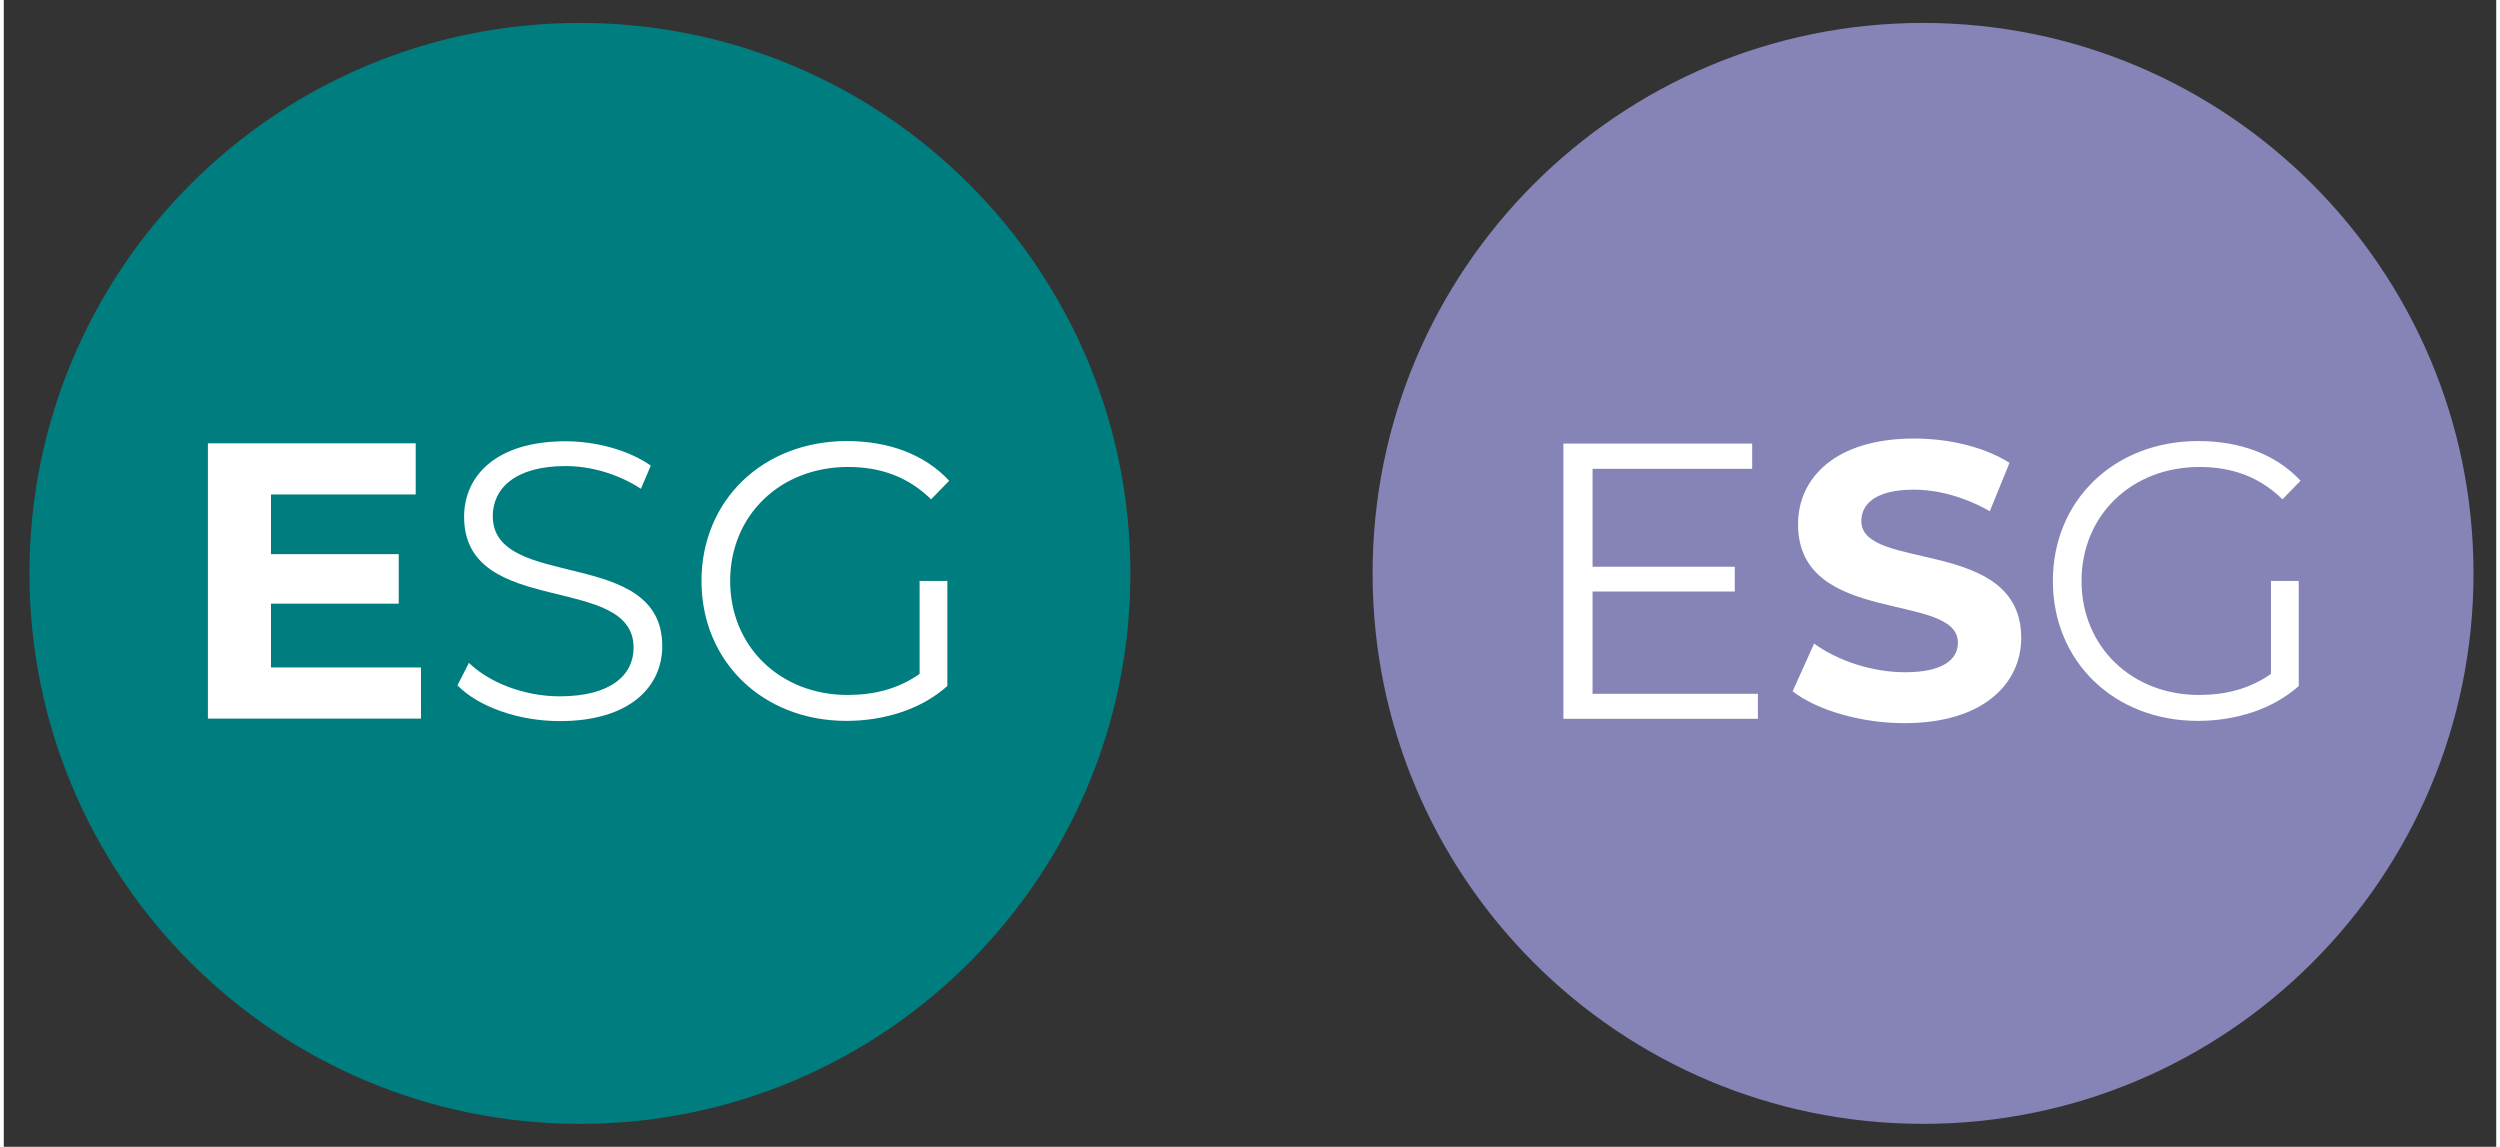 ﻿<?xml version="1.0" encoding="utf-8"?>
<svg id="Laag_1" data-name="Laag 1" xmlns="http://www.w3.org/2000/svg" viewBox="0 0 108.67 50" width="109" height="50" preserveAspectRatio="xMidYMid">
  <rect x="0" y="0" width="108.67" height="50" fill="#333333" stroke="none"/>
  <defs>
    <style>
      .cls-1 {
        fill: none;
      }

      .cls-2 {
        fill: #8684b7;
      }

      .cls-3 {
        fill: #fff;
      }

      .cls-4 {
        fill: #007e7f;
      }
    </style>
  </defs>
  <path class="cls-2" d="M83.68,49c13.26,0,24-10.75,24-24S96.94,1,83.68,1s-24,10.74-24,24,10.74,24,24,24" />
  <circle class="cls-1" cx="83.68" cy="25" r="24" />
  <path class="cls-3" d="M76.48,30.24v1.1h-8.48v-12h8.23v1.1h-6.96v4.27h6.2v1.08h-6.2v4.46h7.21Z" />
  <path class="cls-3" d="M77.99,30.15l.94-2.09c1.01.74,2.52,1.25,3.96,1.25,1.65,0,2.31-.55,2.31-1.29,0-2.24-6.97-.7-6.97-5.16,0-2.04,1.65-3.74,5.06-3.74,1.51,0,3.05.36,4.16,1.06l-.86,2.11c-1.11-.63-2.26-.94-3.32-.94-1.65,0-2.28.62-2.28,1.37,0,2.21,6.97.69,6.97,5.09,0,2-1.66,3.72-5.09,3.72-1.9,0-3.82-.57-4.88-1.39h0Z" />
  <path class="cls-3" d="M98.84,25.33h1.22v4.58c-1.13,1.01-2.74,1.52-4.4,1.52-3.65,0-6.32-2.59-6.32-6.1s2.67-6.1,6.34-6.1c1.82,0,3.39.58,4.46,1.73l-.79.81c-1.01-.99-2.21-1.41-3.62-1.41-2.96,0-5.14,2.11-5.14,4.97s2.18,4.97,5.12,4.97c1.15,0,2.21-.26,3.14-.92v-4.04h0Z" />
  <path class="cls-4" d="M25.12,49c13.26,0,24-10.75,24-24S38.38,1,25.12,1,1.12,11.74,1.12,25s10.74,24,24,24" />
  <circle class="cls-1" cx="25.13" cy="25" r="24" />
  <path class="cls-3" d="M18.19,29.1v2.23h-9.29v-12h9.06v2.23h-6.31v2.6h5.57v2.16h-5.57v2.78h6.54Z" />
  <g>
    <path class="cls-3" d="M19.78,29.88l.5-.98c.86.84,2.38,1.46,3.96,1.46,2.24,0,3.22-.94,3.22-2.12,0-3.29-7.39-1.27-7.39-5.71,0-1.76,1.37-3.29,4.42-3.29,1.35,0,2.76.39,3.72,1.06l-.43,1.01c-1.03-.67-2.23-.99-3.29-.99-2.19,0-3.17.98-3.17,2.18,0,3.29,7.39,1.3,7.39,5.67,0,1.76-1.4,3.27-4.47,3.27-1.8,0-3.56-.63-4.46-1.56Z" />
    <path class="cls-3" d="M39.92,25.33h1.22v4.58c-1.13,1.01-2.74,1.52-4.4,1.52-3.65,0-6.32-2.59-6.32-6.1s2.67-6.1,6.34-6.1c1.82,0,3.39.58,4.46,1.73l-.79.81c-1.01-.99-2.21-1.41-3.62-1.41-2.96,0-5.14,2.11-5.14,4.97s2.18,4.97,5.12,4.97c1.15,0,2.21-.26,3.14-.92v-4.04h0Z" />
  </g>
</svg>